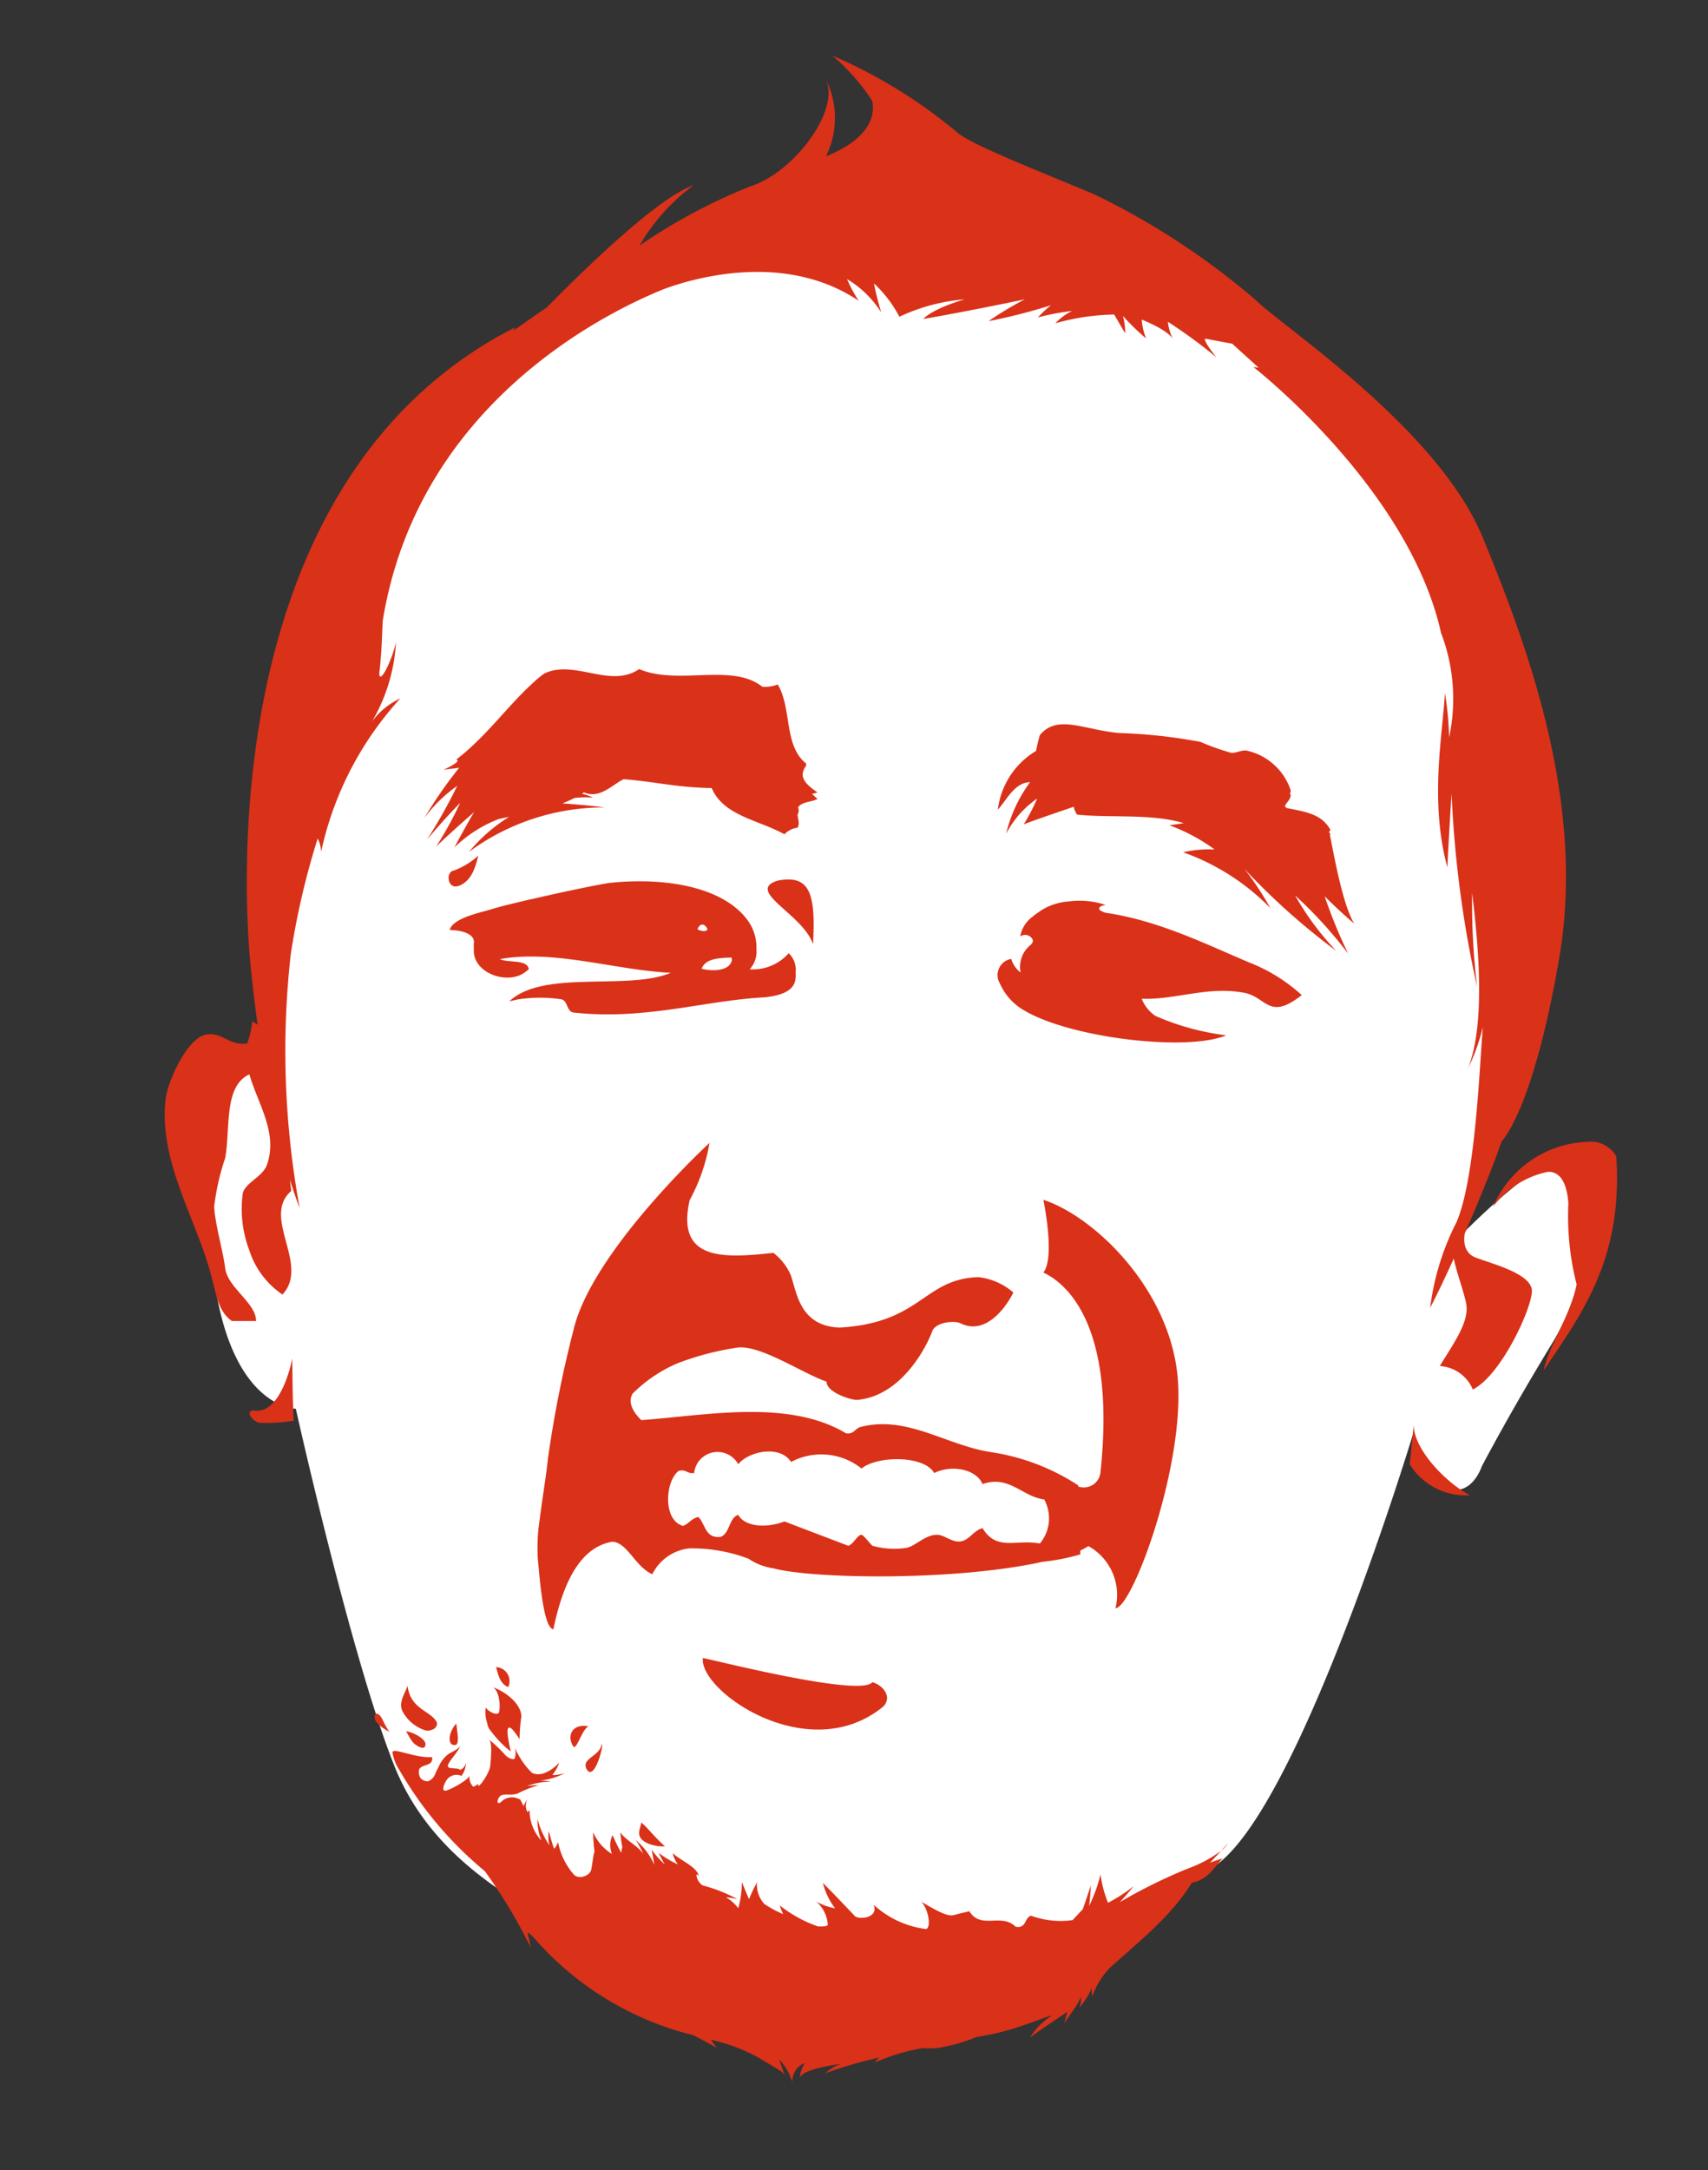 <svg xmlns="http://www.w3.org/2000/svg" width="100" height="127"><rect width="100%" height="100%" fill="#333333" stroke="none"/><defs><clipPath id="a"><path data-name="長方形 25447" transform="translate(264 970)" fill="none" stroke="#fff" d="M0 0h100v127H0z"/></clipPath><clipPath id="b"><path data-name="長方形 25096" fill="#da3119" d="M0 0h85.035v118.602H0z"/></clipPath></defs><g transform="translate(-264 -970)" clip-path="url(#a)"><g data-name="グループ 60954"><path data-name="パス 47643" d="M310.346 1088.322c-.54-.358-9.732-3.062-12.077-4.686s-8.653-3.968-11.177-10.278-5.773-20.912-5.773-20.912-3.964 0-4.866-8.293 0-11.906 0-11.906h2.5l5.21-24.689 6.289-13.517 15.8-11.361 14.2.715 17.248 6.289 13.115 14.554s1.617 13.654 2.156 14.553-.724 15.092-.724 15.092l-2.908 8.614s5.211-5.405 6.648-4.687 1.435 6.638-1.09 10.771-4.144 7.245-4.144 7.245-.722 2.25-2.614.987a2.821 2.821 0 01-1.354-3.065s-6.914 22.951-11.962 25.646-11.232 6.635-11.232 6.635z" fill="#fff"/><g data-name="グループ 60953"><g data-name="グループ 60801" transform="translate(273.646 973.254)" clip-path="url(#b)"><path data-name="パス 47232" d="M37.955 52.005c.161-2.948-.168-4.091-2.067-3.72-1.934.6 1.479 1.958 2.067 3.72m-14.7 3.234c.388.14.252.783.78.776 4.119.437 7.633-.724 11.084-.9.976-.1 1.706-.381 1.8-1.032a1.434 1.434 0 00.017-.416 1.339 1.339 0 00-.406-1.133 2.8 2.8 0 01-2.283.941 1.547 1.547 0 00.392-1.206 2.668 2.668 0 00-.427-1.539c-1.29-1.944-4.556-2.675-8.119-2.318-.416.045-2.657.5-4.57.948-.059.01-.126.024-.189.038-.9.213-1.72.409-2.2.559-.776.234-2.248.521-2.455 1.217.367 0 1.43.1 1.427.717a1.226 1.226 0 00-.007.357c-.133 1.448 1.962 2.164 2.983 1.406.024-.014.045-.035.07-.052l.045-.035a1.006 1.006 0 00.115-.1c-.084-.591-1.185-.353-1.692-.587 3.14-.577 6.832.654 10.007.8-2.507 1.059-7.462-.213-9.451 1.668l.507-.112a8.465 8.465 0 012.574 0m9.951-2.315c-.119.7-1.231.668-1.773.521.21-.587.969-.633 1.748-.654a.976.976 0 01.024.133m-1.43-1.783c-.063.115-.238.154-.587 0 .185-.479.493-.255.587 0m23.284-.979c-.57-.178-.374-.392.024-.451a4.855 4.855 0 00-2.2-.2 3.083 3.083 0 00-.538.084l-.021.007a3.3 3.3 0 00-1.045.448l-.073.052-.122.084a3.181 3.181 0 00-.29.224 1.809 1.809 0 00-.71 1.147.493.493 0 01.678.1c.077.094.1.2-.035.364a1.656 1.656 0 00-.622 1.643 1.556 1.556 0 01-.549-.794.96.96 0 00-.66 1.443 3.382 3.382 0 001.43 1.577c2.574 1.528 8.909 2.35 11.483 1.57a2.588 2.588 0 00.332-.119 14.719 14.719 0 01-4.145-1.138 2.186 2.186 0 01-.8-1c2 .066 3.9-.762 6.025-.346 1.3.259 1.42 1.647 3.346.129a9.979 9.979 0 00-3.105-1.92c-2.535-1.07-5.287-2.448-8.4-2.9m13.151-4.535l.031-.052a1.214 1.214 0 00-.08-.133c.024-.038.052-.08.08-.129-.531-.972-1.546-1.063-2.581-1.283a.548.548 0 01-.08-.119c.091-.2.339-.381.339-.654l-.049-.052a.449.449 0 00.047-.206 3.5 3.5 0 00-2.574-2.322c-.28-.052-.619.147-.906.129a14.03 14.03 0 01-1.8-.64 30.7 30.7 0 00-4.773-.521c-2.077-.189-3.616-1.119-4.637.129-.084.294-.157.608-.22.923a2.749 2.749 0 00-.28.178 4.653 4.653 0 00-1.955 3.248c.448-.441.958-1.6 1.885-1.6a8.372 8.372 0 00-1.4 3.014 5.7 5.7 0 011.815-2.056 11.1 11.1 0 01-.787 1.511c.472-.192 1.888-.678 2.934-1.032a.994.994 0 00.2.462c1.927.2 4.4-.07 6.234.5l-.839.122a10.774 10.774 0 012.647 1.416 6.814 6.814 0 00-1.843.164 13.422 13.422 0 015.1 3.259 17.1 17.1 0 00-1.518-2.294 40 40 0 005.385 4.808 16.418 16.418 0 01-2.409-3.245 25.428 25.428 0 013.105 3.409 30.092 30.092 0 01-1.378-3.362c.92.923 1.741 1.608 1.741 1.608-.759-1.175-1.343-4.913-1.437-5.186m-51.089-2.883a30.3 30.3 0 01-1.769 3.147 36.44 36.44 0 011.941-2.15 21.5 21.5 0 01-1.41 2.564c.619-.622 2.227-2.025 2.227-2.025-.392.643-1.154 2.067-1.154 2.067a7.662 7.662 0 012.594-1.661c.2-.045.409-.087.608-.126a9.6 9.6 0 00-2.345 2.045 13.334 13.334 0 017.969-2.6 47.912 47.912 0 00-2.507-.234 6.845 6.845 0 00.71-.318 5.737 5.737 0 011.087-.021 3.078 3.078 0 00-.647-.227c.042-.024.084-.052.119-.077.923.4 1.678-.469 2.318-.773 1.769.129 3.07.483 5.158.517.689 1.633 2.769 1.871 4.259 2.706a1.256 1.256 0 01.773-.385c.133-.287.021-.458-.007-.776h.007a.471.471 0 00.024-.42c.217-.325.78-.3 1.136-.483-.1-.1-.217-.2-.315-.3a1.812 1.812 0 00.315-.087c-.4-.276-.857-.615-.867-1.049a1.321 1.321 0 01.042-.224 1.1 1.1 0 01.178-.308l-.038-.028a.372.372 0 00.038-.066c-1.339-1.045-.839-3.245-1.678-4.64a2.165 2.165 0 01-.9.133c-1.776-1.416-4.923-.063-7.214-1.035-1.7 1.157-3.773-.584-5.546.255a6.066 6.066 0 00-.769.647c-1.409 1.29-2.654 3.056-4.385 4.388.031.024.059.056.094.087l-.094.063.021.017a3.975 3.975 0 01-.773.43c.752-.087.916-.115.916-.115a25.522 25.522 0 00-2.041 2.947 8.237 8.237 0 011.927-1.885m67.866 21.7a1.7 1.7 0 00-1.675-.867 6.24 6.24 0 00-5.549 3.808 5.334 5.334 0 013.231-2.056c.93 0 1.119 1.115 1.182 1.818a16.194 16.194 0 00.483 4.773c-.367 1.874-1.615 3.532-1.927 5.028 2.245-3.332 4.644-6.521 4.248-12.5M29.955 76.559a16.512 16.512 0 013.616-.951c1.367-.122 3.769 1.511 5.175 2 0 .612 1.332 1.042 1.752 1.07 2.43-.175 3.937-2.731 4.42-3.972.147-.57 1.283-.7 1.671-.514 1.4.7 2.581-.78 3.095-1.8a3.72 3.72 0 00-2.06-.9c-3.21.108-3.308 2.671-8.105 2.951-2.381-.08-2.518-2.119-2.874-3.084a3.259 3.259 0 00-1.011-1.287c-2.762.287-5.741.556-4.9-3.091a10.758 10.758 0 001.161-3.35l-.035.035S24.99 70 23.927 74.6a68.251 68.251 0 00-1.49 7.493c-.094.948-.332 2.353-.483 3.567a10.715 10.715 0 00-.129 1.458v.227c0 .2 0 .413.017.633.087.811.287 4.018.909 4.126.371-1.741 1.171-4.773 3.476-5.13.892.094 1.29 1.43 2.318 1.906a2.741 2.741 0 012.153-1.513 9.27 9.27 0 013.49.608 3.413 3.413 0 001.444.556c2.252.619 10.6.762 15.766-.381a12.432 12.432 0 002.21-.434l-.01-.216c.182-.094.339-.182.479-.269a3.267 3.267 0 011.587 3.633c1 0 4.182-8.633 3.619-13.717s-4.9-9.221-7.843-10.182c0 0 .71 3.374 0 4.259 1.258.576 4.268 2.936 3.348 11.657a.98.98 0 01-1.311.86v-.066a12.742 12.742 0 00-5.144-1.948c-2.6-.413-4.864-2.147-7.542-1.479-.374.059-.406.451-.9.385-3.374-2.021-8.182-1.052-11.99-.773-.5-.49-.794-1.035-.517-1.546a8.5 8.5 0 012.574-1.755m.136 6.269c.448-.108.5.192.9.126a1.379 1.379 0 012.581-.514c.619-.766 2.448-1.143 3.095-.133a3.774 3.774 0 014.126.385c.909-.752 3.657-.787 4.252.262 1.028-.5 2.455-.234 2.832.647 1.57-.542 2.322.741 3.609.9a2.3 2.3 0 01-.252 2.581c-1.427-.262-2.528.462-3.357-.9-.542.143-.762.7-1.287.776s-.951-.409-1.416-.388c-.731.035-1.245.7-1.808.773a4.709 4.709 0 01-1.93-.129c-.07-.028-.535-.643-.643-.643-.248 0-.455.538-.776.643l-3.739-1.424c-.909.357-2.266.385-2.71-.388-.563.213-.469 1.08-1.028 1.29-.92.1-.881-.755-1.3-1.161-.4.07-.549.392-.9.518-1.185-.325-1.056-2.588-.259-3.22m1.42 10.955c-.227 1.937 6.2 6.427 10.57 2.832.542-.58-.045-1.252-.647-1.42-.678.909-9.546-1.371-9.923-1.413m-12.106.532c.136.465.213.955.71 1.171a.822.822 0 00-.71-1.171M14.217 95.4c-.168.514-.584 1.028-.262 1.563A2.323 2.323 0 0015.206 98c.4.122.853-.164.706-.486-.374-.661-1.528-.731-1.7-2.115m-1.857 1.633c-.3.427.441.878.8 1.073-.434-.6-.43-1.049-.8-1.073m11.546 1.9c.2.322.476-.888.9-1.157-.941-.157-1.266.531-.9 1.157m-6.867-.066c.259-.056.035-1.077.035-1.252-.5.563-.528 1.353-.035 1.252m-2.906-.794c.21.336.336.671.647.839.343.21.49.143.49-.1-.017-.329-.8-.717-1.136-.738m11.448.738c-.07.7-1.14.822-.906 1.416.437.941 1.07-1.374.906-1.416m51.163-28.47c-.885-.353-.622-1.416-.622-1.416.829-1.9 1.647-3.92 2.154-5.381 0 0 1.853-1.794 3.385-10.812s-1.867-18.175-4.5-24.55-11.718-12.318-13.225-13.825a43.476 43.476 0 00-9.49-6.227c-2.864-1.217-7.228-2.9-8.039-3.63A29.587 29.587 0 0039.085 0a12.008 12.008 0 012.343 2.664c.136.724-.01 2.15-2.717 3.231a5.062 5.062 0 00-.007-4.511c.857 1.811-1.86 5.483-4.483 6.294a33.27 33.27 0 00-6.423 3.441 11.534 11.534 0 013.178-3.539c-2.039.692-6.21 4.72-8.6 7.151l-1.99 1.381a2.414 2.414 0 01.136-.21C1.433 25.592 5.084 53.81 5.084 53.81s.112 1.171.353 2.909l-.308-.206a6.143 6.143 0 01-.3 1.3c-1.038.178-1.507-.724-2.451-.511C1.304 57.541.188 60 .055 61.041c-.433 3.531 1.672 6.859 2.581 10.052.388 1.374.462 2.385 1.294 2.965h1.416c.007-1.058-1.668-1.947-1.808-3.094-.133-1.052-.6-2.588-.643-3.605a13.7 13.7 0 01.643-2.836c.318-1.752-.1-4.2 1.416-4.9.5 1.741 1.678 3.4 1.035 5.28-.255.727-1.245 1.032-1.42 1.671a6.82 6.82 0 00.385 3.353 4.939 4.939 0 001.937 2.581c1.629-1.738-1.255-4.518.514-6.06-.024-.213-.049-.43-.07-.647.171.573.36 1.122.563 1.64a50.821 50.821 0 01-.524-14.822 44.807 44.807 0 011.58-6.8 1.826 1.826 0 01.2.78 19.364 19.364 0 014.637-8.976 4.253 4.253 0 00-1.657 1.353 10.349 10.349 0 001.406-4.651c-.227 1.059-.979 2.574-.979 1.815.133-1.112.161-2.161.2-3.056C14.825 20.354 25.91 15 29.221 13.665c1.577-.584 7.025-2.259 11.409.685a7.877 7.877 0 01-.682-1.269 6.045 6.045 0 012 1.951 17.478 17.478 0 01-.427-1.7 7.278 7.278 0 011.49 1.951 11.1 11.1 0 013.818-1.018c-1.993.594-2.416 1.15-2.416 1.15 2.717-.469 5.944-1.15 5.944-1.15a18.992 18.992 0 00-2.122 1.276 31.893 31.893 0 003.654-.934 6.656 6.656 0 00-.766.717 13.776 13.776 0 012-.378 3.309 3.309 0 00-.976.72 13.368 13.368 0 013.441-.511l.64 1.1a3.616 3.616 0 00-.129-1.018 13.274 13.274 0 001.357 1.315 3.568 3.568 0 01-.255-1.1s1.532.594 1.829 1.147a3.108 3.108 0 01-.3-1.021 30.221 30.221 0 012.846 2.084c-.766-.934-.678-1.1-.678-1.1l1.6.3 1.542 1.4-.3-.035s9.105 7.084 10.983 15.557a10.787 10.787 0 01.475 6.116 19.744 19.744 0 00-.245-2.6c-.14 2.458-.909 6.36.143 10.21.052-1.3.245-4.332.245-4.332a64.5 64.5 0 001.493 11.319 41.053 41.053 0 01-.29-5.49c.339 2.843.822 7.56-.238 10.259a11.454 11.454 0 00.864-2.413c-.192 2.315-.434 8.864-1.539 11.42a15.01 15.01 0 00-1.542 5.007c.374-.71.86-1.731 1.381-2.878.126.682.531 1.759.713 2.567.241 1.07-.647 2.276-1.532 3.724a2.249 2.249 0 011.934 1.374c1.664-.836 3.458-4.752 3.458-5.769s-2.413-1.608-3.3-1.955M27.406 11.85l.007-.014.038.007zm45.719 68.293l-.234 2.3a3.83 3.83 0 003.525 1.808c-1.318-.661-3.29-2.643-3.29-4.105m-67.894-.85c-.556 0-.136.612.294.72a10.285 10.285 0 002.025-.122c-.07-1-.084-3.64-.084-3.64s-.612 3.294-2.234 3.042m50.687 28.77s.322-.329.808-.927a10.1 10.1 0 01-1.5.969 6.718 6.718 0 01-.441-1.661 8.74 8.74 0 01-.671 1.85 10.419 10.419 0 00.1-1.224c-.028.157-.465 1.406-.465 1.406l-.6.643a5.056 5.056 0 01-2.434-.259c-.392.122-.259.773-.906.643-.818-.822-2.032.189-2.7-.9a.164.164 0 00-.056.014s-.486.1-.825.2-.794-.1-1.941-.776c.416.413.6 1.483.29 1.6a5.556 5.556 0 01-3.074-1.42c.318.79-.888.885-1.108.654a106.09 106.09 0 00-1.864-1.934 4.116 4.116 0 00.713 1.486 3.418 3.418 0 01-1.091-.392 2 2 0 01.664 1.339c0 .108-.262.126-.591.108a7.71 7.71 0 01-2.22-1.22 3.133 3.133 0 00.2.507 6.159 6.159 0 01-1.108-.6 1.691 1.691 0 01-.427-1.287 1.484 1.484 0 00-.063.175v-.028a8.977 8.977 0 00-.4.86c-.238-.521-.42-1.007-.42-1.007a5.755 5.755 0 01-.21 1.539 2.545 2.545 0 00-.724-.64 4.426 4.426 0 01.671.108 9.1 9.1 0 00-2.028-.8.819.819 0 01-.371-.615s.056-.091.157.087c-.14-.58-1.073-.916-1.514-1.339-.066-.021.091.423.283.636a5.229 5.229 0 01-1.129-.671 4.991 4.991 0 00.357.671 4.853 4.853 0 01-.78-.867s.091.427.161.9a3.91 3.91 0 00-1.091-1.458 4.142 4.142 0 01.451.846c-.22-.451-1.073-.85-1.35-1.3a7.414 7.414 0 00.119.867 1.116 1.116 0 00-.056.343 9.767 9.767 0 01-.517-1.042 1.325 1.325 0 00-.035 1.1 2.777 2.777 0 01-1.1-1.266 8.54 8.54 0 00.077 1.112c-.094.336-.119.738-.2 1.1-.1.343-.776.608-1.066.192a3.967 3.967 0 01-.867-1.836 1.3 1.3 0 01-.227.4c-.154-.367-.325-1.133-.325-1.018a2.385 2.385 0 00.045.811 4.984 4.984 0 01-.7-1.549 3.3 3.3 0 00.231 1.273 2.6 2.6 0 01-.692-1.79l-.119.122a.724.724 0 010-.745 1.964 1.964 0 00-.241.392 3.152 3.152 0 00-.164-.336h-.007l-.035-.066-.049-.007a.885.885 0 00-1.011.126c-.3.3-.318-.08-.108-.29s.668 0 1.07-.178a6.779 6.779 0 011.189-.476 4.056 4.056 0 00-.675.056 3.723 3.723 0 011.4-.252 3.283 3.283 0 00-.636-.07 4.121 4.121 0 001.458-.437c-.633.182-.734.094-.734.094.189-.189.465-.773.346-.657a2.206 2.206 0 01-.927.6c-.073.01-.129.021-.185.028a.864.864 0 01-.434-.08 4.709 4.709 0 01-1.007-1.483 1.05 1.05 0 010 .64c-.087.1-.416 0-.661-.318a9.126 9.126 0 00-.832-.782c.185.182.1 1.143.056 1.556s-.8 1.514-.7 1.014a.715.715 0 01-.294.185.773.773 0 01-.217-.65c-.066.234-.916.717-1.315.86s-.175-.43.045-.692a.729.729 0 01.8-.154 1.345 1.345 0 00.262-.818.547.547 0 01-.339.469c-.136-.133-.486-.052-.664-.14-.28-.129.556-.86.661-1.266-.042.112-.255.255-.633.444a1.76 1.76 0 00-.626.79 3.567 3.567 0 00-.189.385l-.007.014a.715.715 0 01-.44.443c-.364-.028-.549-.224-.518-.647.108-.409.853-.178.773-.769-1.039.063-2.357-.612-2.318-.262a2.658 2.658 0 00.413 1.035 21.843 21.843 0 004.993 5.9 30.585 30.585 0 012.678 4.458c-.07-.566-.227-.839-.136-.853a2.865 2.865 0 01.5.486 18.142 18.142 0 009.165 5.511c.5.259.969.507 1.357.727-.143-.217-.339-.462-.339-.462a10.32 10.32 0 012.8 1.045c1.143.7 1.437.808 1.535 1.052-.2-.615-.343-.958-.343-.958a3.218 3.218 0 01.783 1.343 1.147 1.147 0 01.727-1.119 2.151 2.151 0 00-.29.85c.241-.556 2.458-.8 2.406-.8a2.445 2.445 0 00-.9.545 24.126 24.126 0 013.147-.916c-.059.059-.143.15-.266.294a12.1 12.1 0 012.829-.853 4.146 4.146 0 00.909-.01 10.665 10.665 0 002.231-.633c.573-.1 1.115-.21 1.5-.311 1.283-.325 2.678-.93 2.927-.955a3.818 3.818 0 00-1.3 1.308c.885-.689 1.643-1.126 2.178-1.521-.07.287-.14.566-.178.731.07-.255.717-.962.979-1.594a1.271 1.271 0 01-.1.615 3.777 3.777 0 00.738-1.161 2.415 2.415 0 00.021.514 4.8 4.8 0 01.972-1.612c1.713-1.577 3.612-3.014 4.864-5.049.92-.15 1.273-.874 1.8-1.416a6.584 6.584 0 00-.741.252c.248-.262.472-.5.661-.706a7.679 7.679 0 01-2.007 1.066 30.836 30.836 0 00-3.923 1.941m6.329-3.444c-.112.122-.248.266-.4.437a1.916 1.916 0 00.4-.437m-34.358-1.213c-.031.374-.448.888.455 1.248a2.2 2.2 0 00.941.143c-.524-.423-1.07-1.154-1.4-1.392m10.794 14.675l-.021.01c-.028.038-.017.028.021-.01M50.655 116l-.042.031c-.01.045 0 .028.042-.031m-27.2-15.5c.031-.014.059-.017.1-.031s-.014-.01-.1.031m-6.172-51.935c.745-.336.92-1.175 1.08-1.748a4.439 4.439 0 01-1.441.881c-.493.056-.388 1.2.36.867m1.927 46.921c.427.259.441 1.238.36 1.472s-.661-.049-.773-.287a1.869 1.869 0 00.084.916.839.839 0 00.22.476 6.145 6.145 0 001.161 1.192s-.287-1.161-.161-1.357.448.294.675.636a9.222 9.222 0 01.1-1.3c.035-.608-.678-1.378-1.664-1.745" fill="#da3119"/></g></g></g></g></svg>